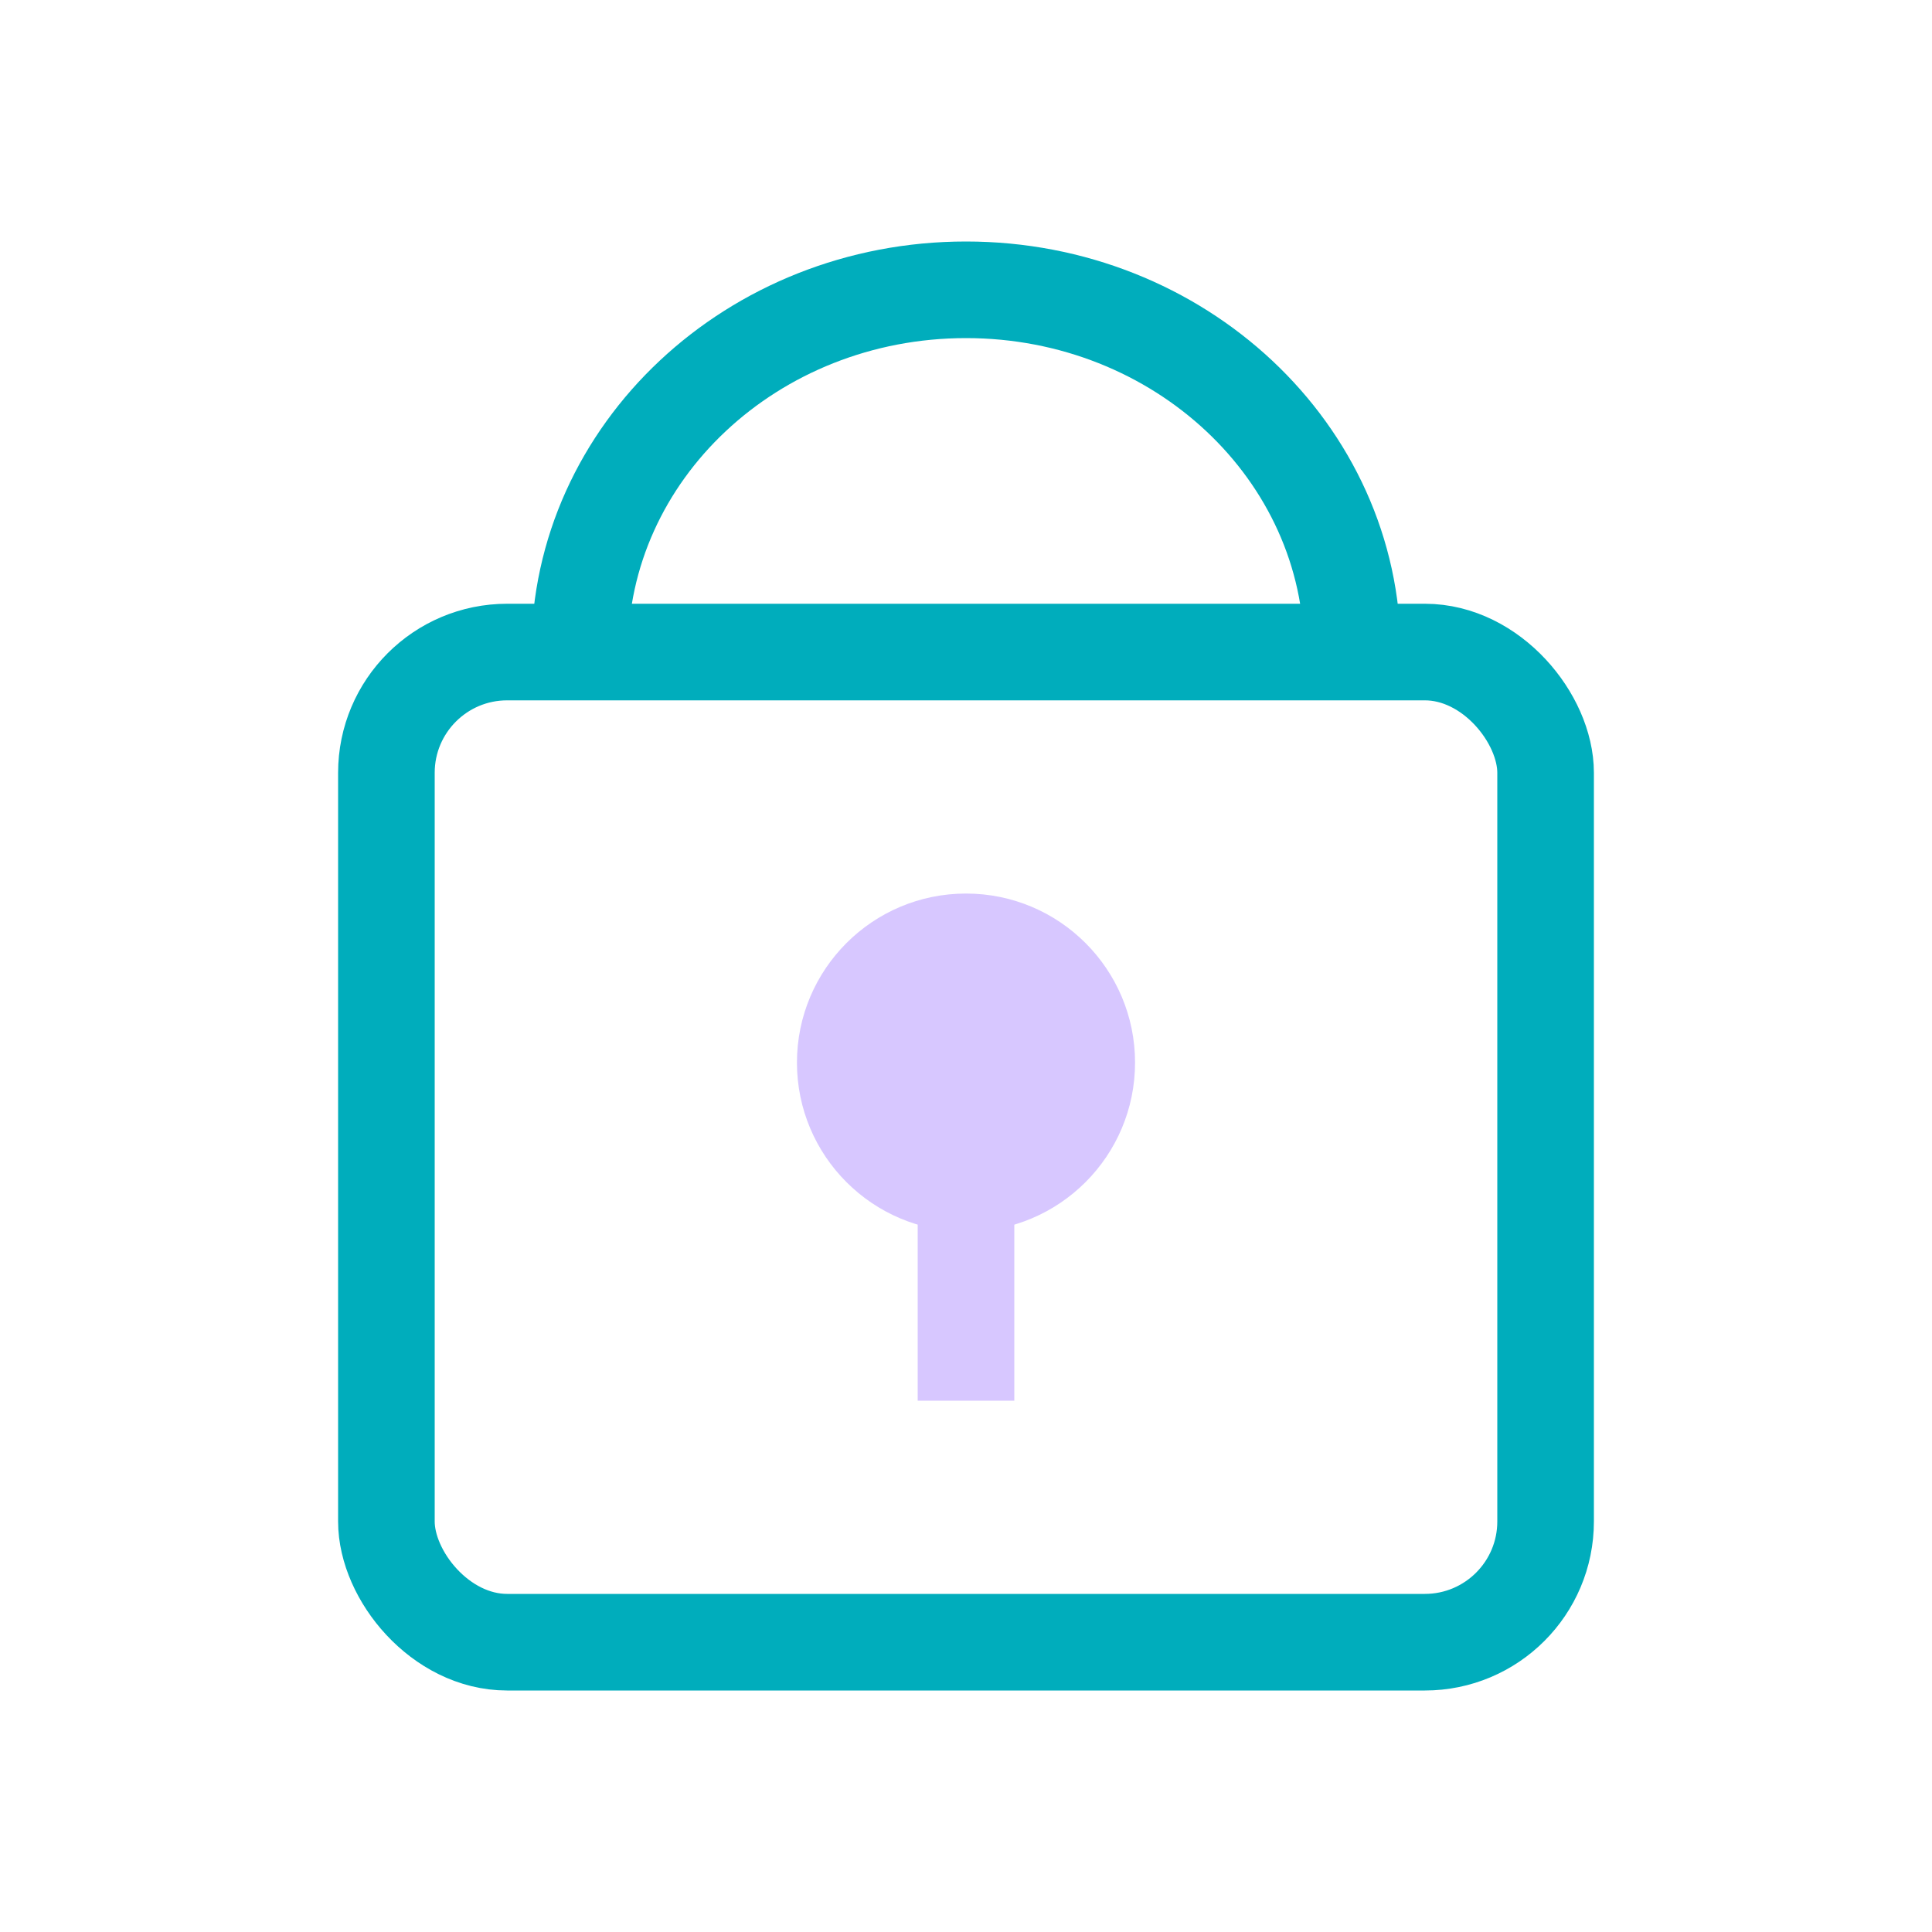 <svg width="80" height="80" viewBox="0 0 80 80" fill="none" xmlns="http://www.w3.org/2000/svg">
<rect x="16" y="27" width="48" height="41" rx="5" stroke="#00ADBC" stroke-width="4"/>
<circle cx="40" cy="44" r="7" fill="#D7C7FF"/>
<rect x="38" y="44" width="4" height="14" fill="#D7C7FF"/>
<path d="M56 27C56 18.716 48.837 12 40 12C31.163 12 24 18.716 24 27" stroke="#00ADBC" stroke-width="4"/>
</svg>

